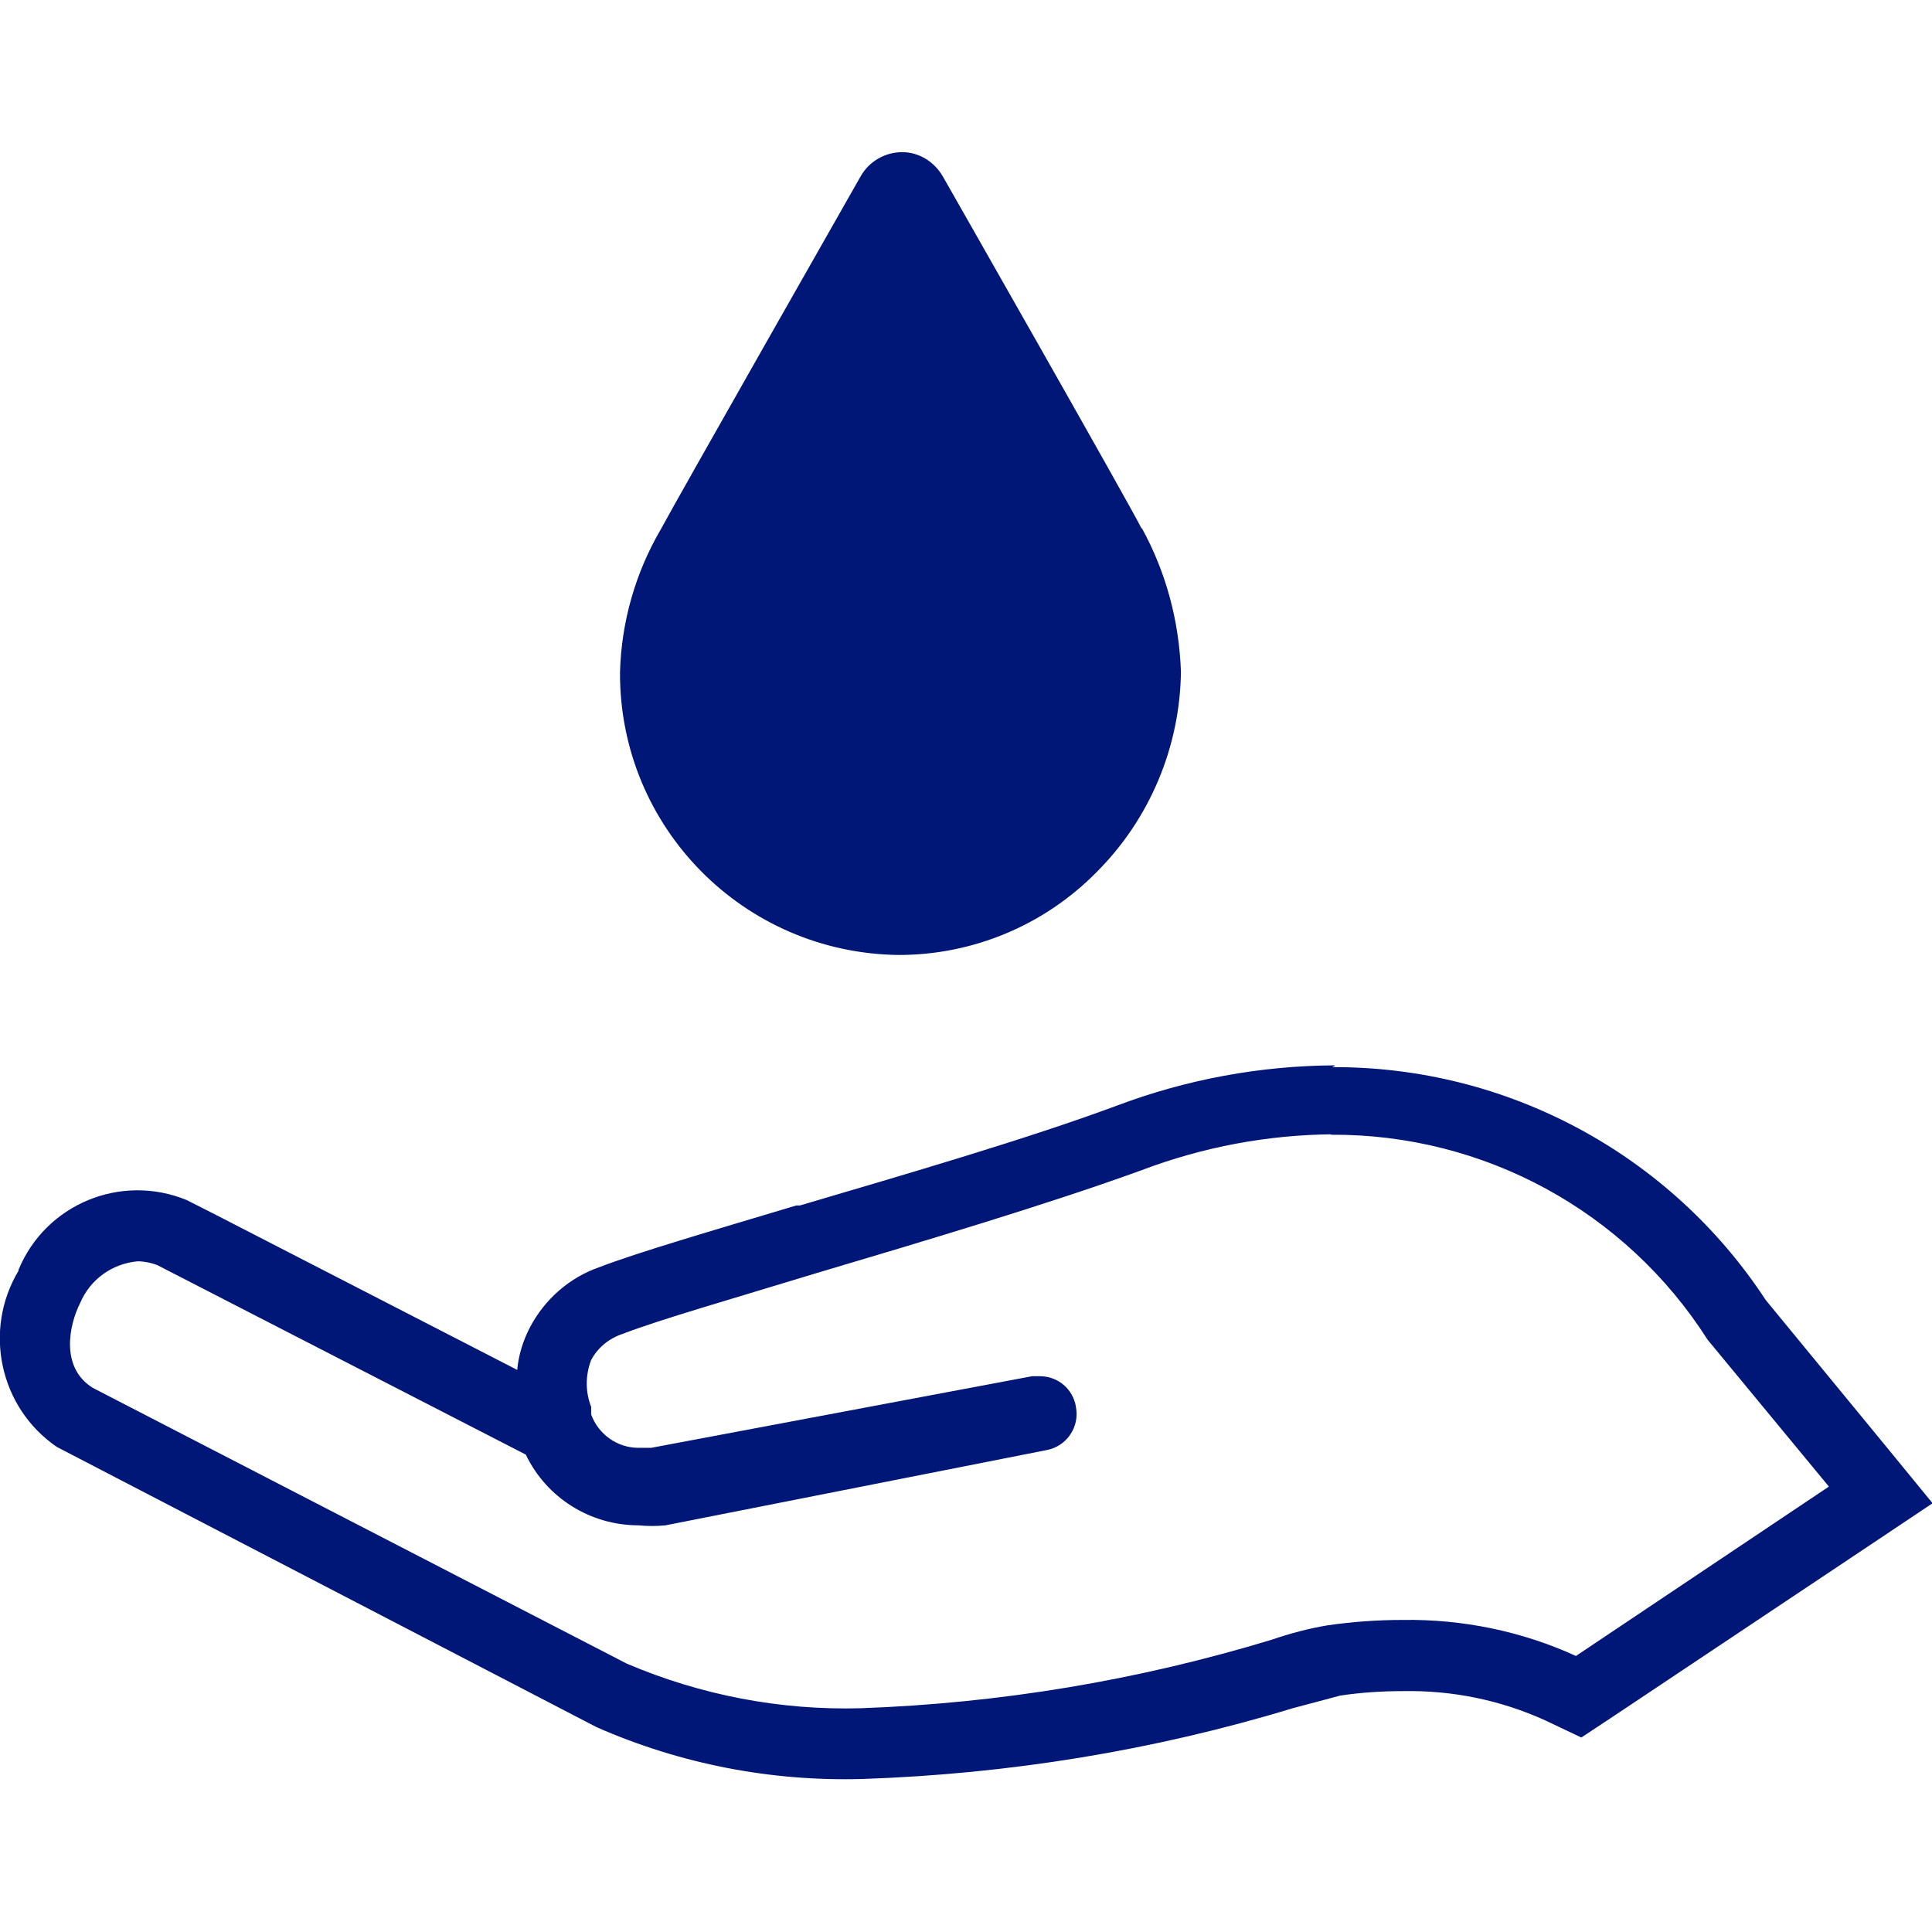 <svg xmlns:xlink="http://www.w3.org/1999/xlink" viewBox="0 0 56 56" xmlns="http://www.w3.org/2000/svg" xml:space="preserve" class="icon-dermatological-tested" style="fill-rule:evenodd;clip-rule:evenodd;stroke-linejoin:round;stroke-miterlimit:2" width="56"  height="56" >
      <g transform="matrix(.472 0 0 .781 9.473 10.896)">
          <rect x="-20.081" y="-13.945" width="118.705" height="71.672" style="" fill="none"></rect>
          <path d="M29.54 21.81c3.38-.02 6.53 1.69 8.35 4.55l2.69 3.26-5.61 3.76c-1.2-.55-2.52-.82-3.84-.8-.56 0-1.12.04-1.67.12-.42.07-.83.18-1.24.32-2.96.9-6.02 1.41-9.11 1.52-1.78.05-3.55-.29-5.19-.99L2.08 27.43c-.73-.45-.53-1.4-.28-1.89.22-.52.71-.87 1.27-.92.15 0 .29.03.43.08l8.18 4.21c.46.96 1.43 1.57 2.5 1.57.2.02.4.02.6 0l8.45-1.67c.44-.08.74-.51.65-.96v-.01c-.07-.39-.4-.67-.8-.67h-.17l-8.45 1.59h-.28c-.47 0-.89-.3-1.05-.74v-.17c-.13-.33-.13-.7 0-1.04.15-.28.4-.48.7-.58.83-.32 2.44-.78 4.27-1.34 2.42-.72 5.17-1.54 7.23-2.29 1.37-.52 2.81-.79 4.27-.8h-.07l.01.01Zm.07-1.54c-1.64.01-3.27.31-4.81.89-1.99.74-4.67 1.52-7.04 2.22h-.08c-1.9.57-3.51 1.04-4.37 1.37-.66.23-1.21.71-1.54 1.34-.15.29-.25.61-.28.94l-6.68-3.44-.65-.33c-1.46-.6-3.13.09-3.73 1.55v.02c-.79 1.32-.42 3.04.85 3.91l11.97 6.22c1.86.82 3.88 1.21 5.91 1.15 3.23-.11 6.44-.63 9.53-1.57l1.05-.28c.46-.07.93-.1 1.4-.1 1.09-.02 2.16.2 3.15.65l.8.38.74-.49 5.63-3.76 1.42-.95-1.08-1.32-2.62-3.19c-2.12-3.24-5.74-5.19-9.62-5.17l.07-.03-.02-.01ZM25.34 8.36c-.23-.48-4.41-7.82-4.41-7.82-.19-.33-.53-.54-.9-.54-.38 0-.73.2-.92.53 0 0-4.06 7.14-4.44 7.85-.56.96-.87 2.05-.9 3.16-.02 3.44 2.74 6.24 6.18 6.28 1.65 0 3.23-.66 4.39-1.84 1.18-1.18 1.85-2.78 1.87-4.45-.04-1.12-.33-2.21-.87-3.19" style="fill-rule: nonzero;" transform="matrix(2.769 0 0 1.672 -20.124 -8.304)" fill="#001777"></path>
      </g>
    </svg>